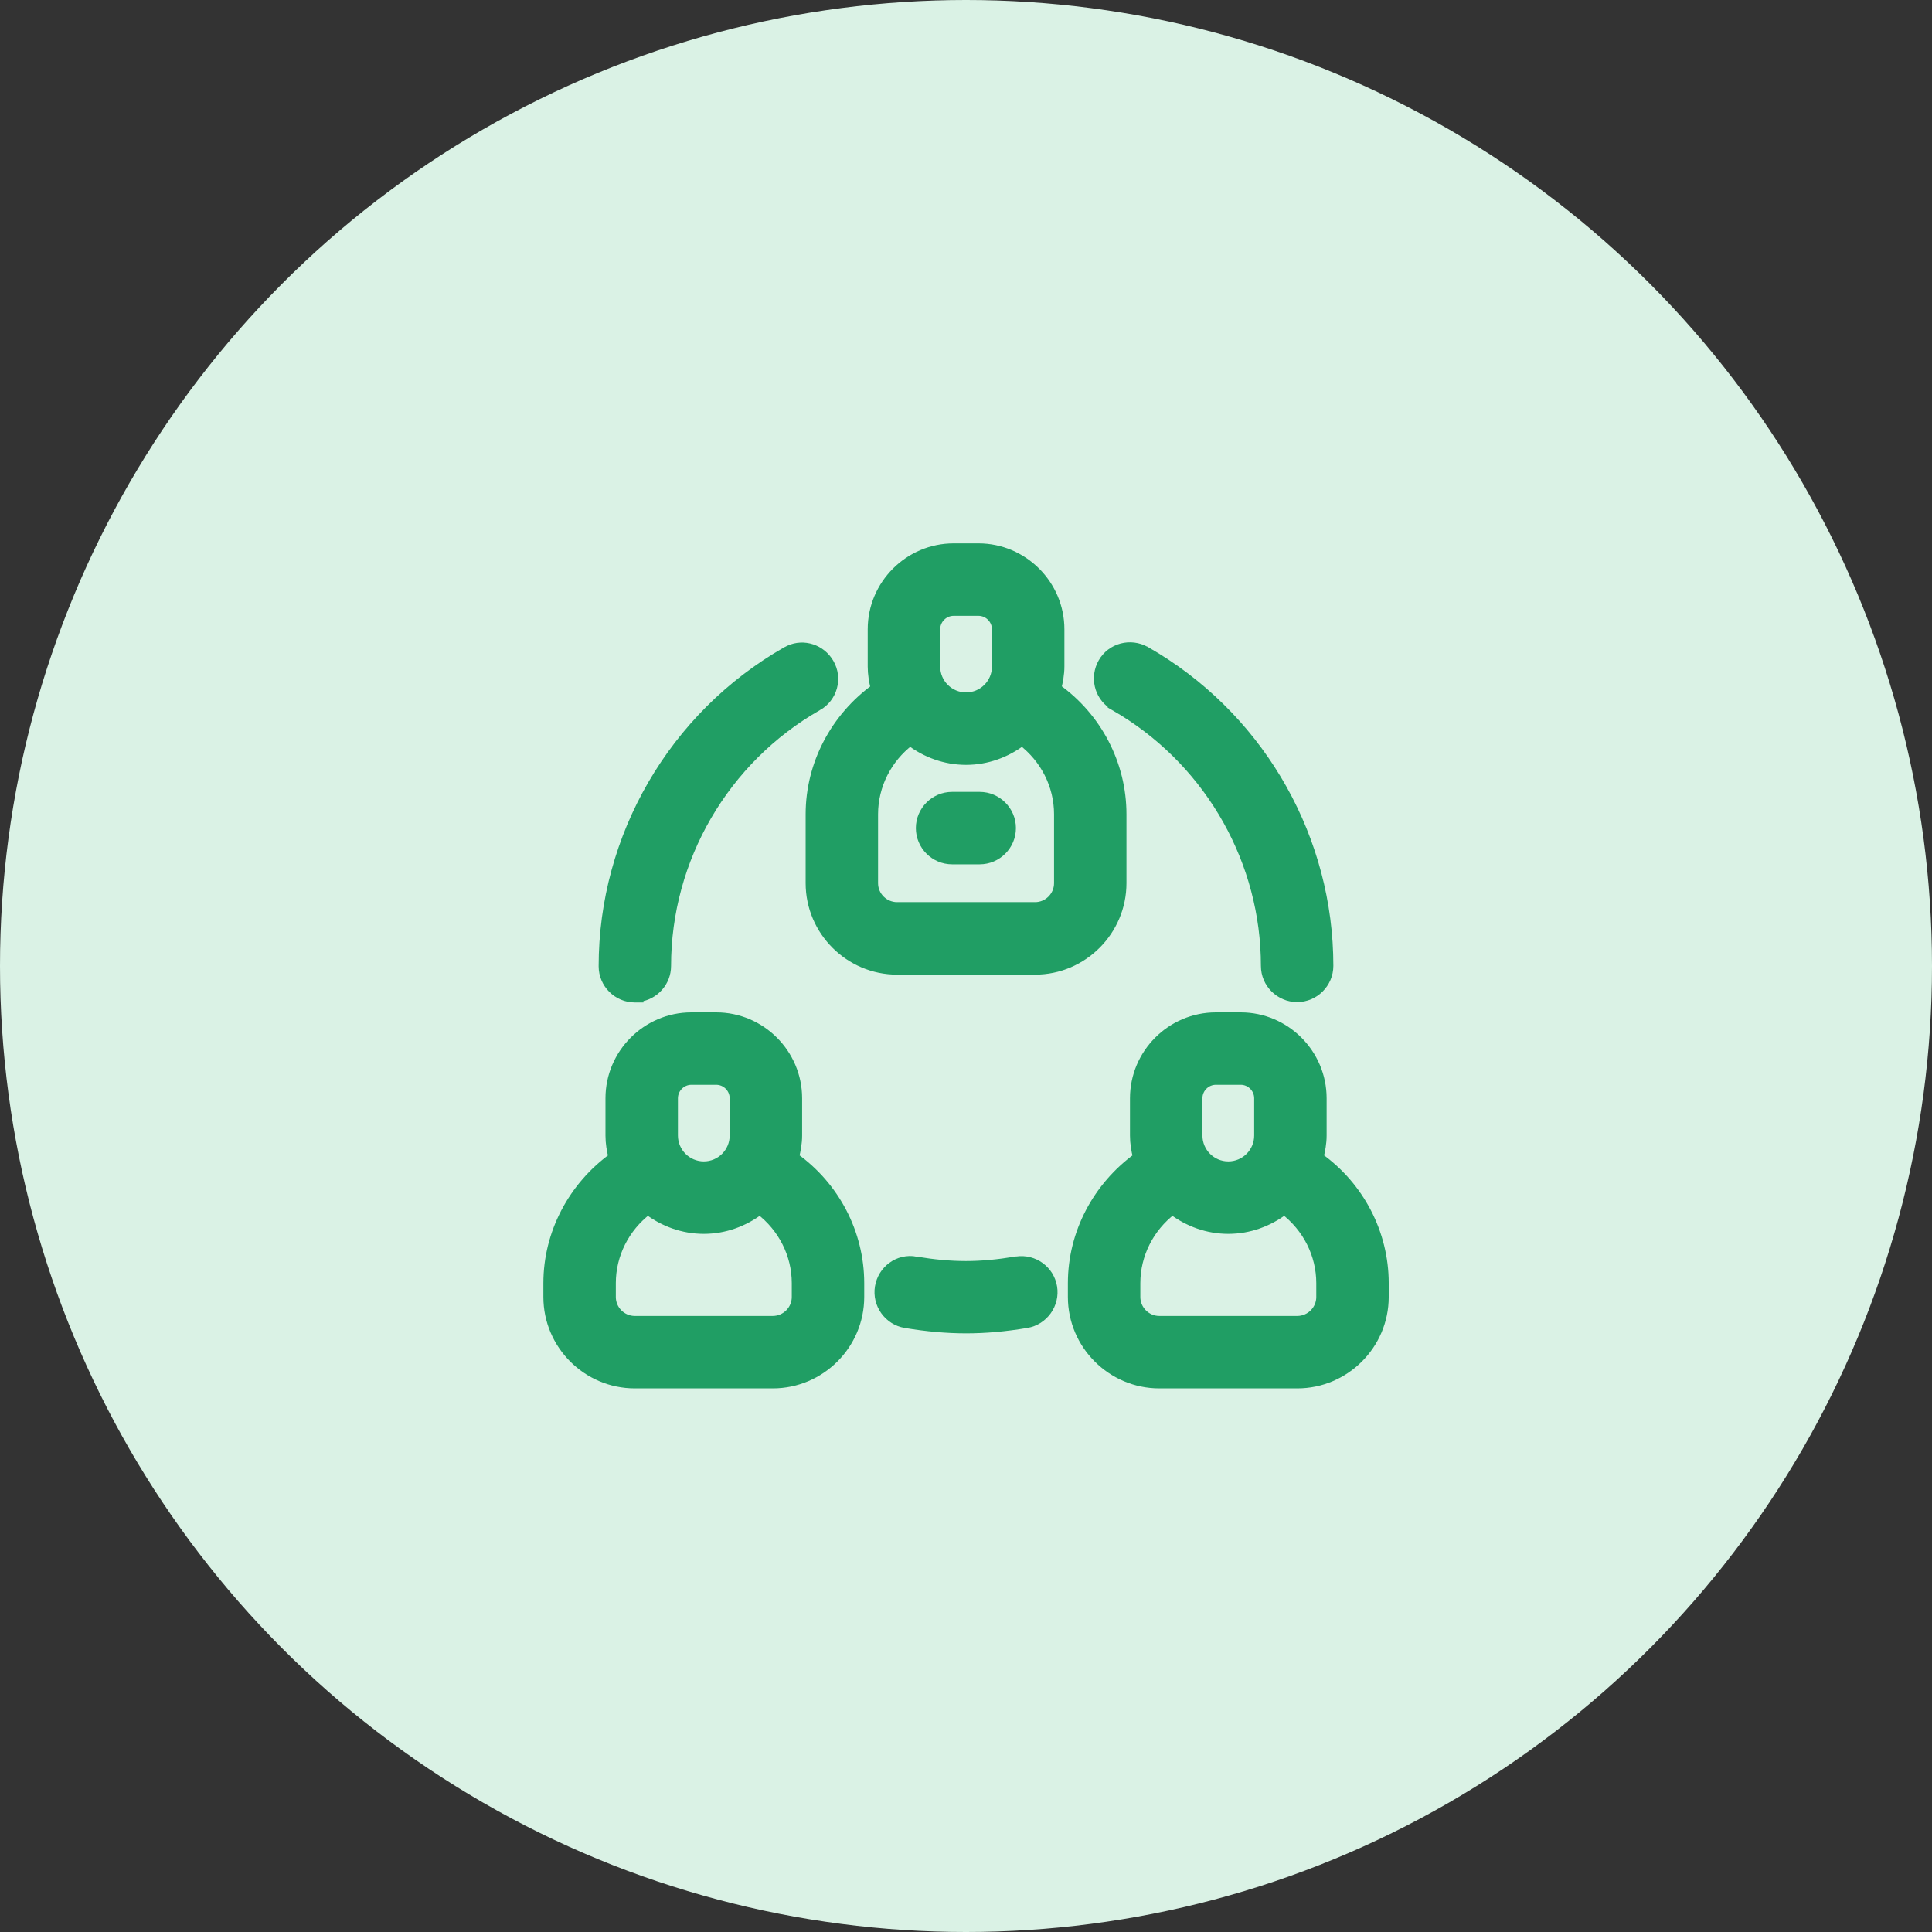 <svg width="56" height="56" viewBox="0 0 56 56" fill="none" xmlns="http://www.w3.org/2000/svg">
<rect x="0" y="0" width="56" height="56" fill="#333333" stroke="none"/>
<circle cx="28" cy="28" r="28" fill="#DAF2E5"/>
<path d="M28.396 23.078C28.905 23.078 29.322 23.494 29.322 24.003C29.322 24.512 28.905 24.928 28.396 24.928H27.597C27.088 24.928 26.672 24.512 26.672 24.003C26.672 23.494 27.088 23.078 27.597 23.078H28.396Z" fill="#209E64" stroke="#209E64" stroke-width="0.25"/>
<path d="M28.361 15.875C29.662 15.875 30.727 16.939 30.727 18.24V19.32C30.727 19.544 30.685 19.752 30.638 19.947C31.805 20.783 32.526 22.139 32.526 23.6V25.6C32.526 26.988 31.391 28.125 30.002 28.125H26.002C24.613 28.125 23.477 26.989 23.477 25.6V23.6C23.477 22.139 24.205 20.791 25.363 19.949C25.311 19.748 25.276 19.535 25.276 19.32V18.24C25.276 16.939 26.341 15.875 27.642 15.875H28.361ZM29.624 21.492C29.17 21.833 28.613 22.045 28.002 22.045C27.39 22.045 26.832 21.833 26.378 21.492C25.725 21.992 25.326 22.768 25.326 23.6V25.6C25.326 25.971 25.631 26.274 26.002 26.274H30.002C30.373 26.274 30.677 25.97 30.677 25.6V23.6C30.677 22.767 30.277 21.992 29.624 21.492ZM27.642 17.725C27.359 17.725 27.127 17.957 27.127 18.24V19.32C27.127 19.803 27.519 20.195 28.002 20.195C28.485 20.195 28.877 19.803 28.877 19.32V18.24C28.877 17.957 28.644 17.725 28.361 17.725H27.642Z" fill="#209E64" stroke="#209E64" stroke-width="0.25"/>
<path d="M20.76 29.469C22.061 29.469 23.125 30.533 23.125 31.834V32.914C23.125 33.138 23.084 33.346 23.036 33.541C24.204 34.377 24.925 35.733 24.925 37.193V37.594C24.925 38.983 23.789 40.118 22.4 40.118H18.4C17.011 40.118 15.875 38.983 15.875 37.594V37.193C15.875 35.732 16.603 34.384 17.762 33.542C17.709 33.338 17.675 33.13 17.675 32.914V31.834C17.675 30.533 18.739 29.469 20.04 29.469H20.76ZM22.023 35.086C21.568 35.426 21.012 35.639 20.4 35.639C19.788 35.639 19.231 35.427 18.776 35.086C18.123 35.586 17.725 36.362 17.725 37.193V37.594C17.725 37.965 18.029 38.269 18.4 38.269H22.4C22.771 38.268 23.075 37.965 23.075 37.594V37.193C23.075 36.361 22.676 35.586 22.023 35.086ZM20.04 31.318C19.757 31.318 19.525 31.551 19.525 31.834V32.914C19.526 33.397 19.918 33.789 20.4 33.789C20.883 33.789 21.275 33.397 21.275 32.914V31.834C21.275 31.551 21.043 31.318 20.76 31.318H20.04Z" fill="#209E64" stroke="#209E64" stroke-width="0.25"/>
<path d="M35.963 29.469C37.264 29.469 38.328 30.533 38.328 31.834V32.914C38.328 33.138 38.287 33.346 38.239 33.541C39.407 34.377 40.128 35.733 40.128 37.193V37.594C40.128 38.983 38.992 40.118 37.603 40.118H33.603C32.215 40.118 31.078 38.983 31.078 37.594V37.193C31.078 35.732 31.806 34.384 32.965 33.542C32.912 33.338 32.878 33.13 32.878 32.914V31.834C32.878 30.533 33.942 29.469 35.243 29.469H35.963ZM37.226 35.086C36.771 35.426 36.215 35.639 35.603 35.639C34.992 35.639 34.434 35.427 33.98 35.086C33.327 35.586 32.928 36.362 32.928 37.193V37.594C32.928 37.965 33.233 38.269 33.603 38.269H37.603C37.974 38.268 38.278 37.965 38.278 37.594V37.193C38.278 36.361 37.879 35.586 37.226 35.086ZM35.243 31.318C34.96 31.318 34.728 31.551 34.728 31.834V32.914C34.729 33.397 35.121 33.789 35.603 33.789C36.086 33.789 36.478 33.397 36.478 32.914V31.834C36.478 31.551 36.246 31.318 35.963 31.318H35.243Z" fill="#209E64" stroke="#209E64" stroke-width="0.25"/>
<path d="M25.485 37.305C25.568 36.807 26.031 36.453 26.551 36.546L26.55 36.547C27.6 36.721 28.394 36.72 29.444 36.546L29.454 36.544H29.47C29.971 36.471 30.433 36.81 30.516 37.305C30.599 37.804 30.257 38.285 29.757 38.368C29.127 38.473 28.56 38.523 28 38.523C27.441 38.522 26.874 38.473 26.244 38.368C25.744 38.285 25.402 37.804 25.485 37.305Z" fill="#209E64" stroke="#209E64" stroke-width="0.25"/>
<path d="M22.871 18.831C23.3 18.636 23.805 18.802 24.046 19.216C24.305 19.661 24.147 20.227 23.703 20.477L23.702 20.476C21.006 22.014 19.326 24.9 19.326 27.999C19.326 28.466 18.977 28.853 18.526 28.914V28.932H18.401C17.892 28.931 17.477 28.516 17.477 28.007C17.477 24.25 19.508 20.745 22.786 18.875L22.871 18.831Z" fill="#209E64" stroke="#209E64" stroke-width="0.25"/>
<path d="M31.953 19.206C32.204 18.76 32.769 18.615 33.211 18.863H33.212L33.516 19.043C36.616 20.952 38.523 24.349 38.523 27.996C38.522 28.505 38.106 28.921 37.598 28.921C37.089 28.921 36.673 28.505 36.673 27.996C36.673 25.002 35.103 22.199 32.546 20.621L32.296 20.473L32.232 20.436V20.424C31.837 20.157 31.717 19.626 31.953 19.206Z" fill="#209E64" stroke="#209E64" stroke-width="0.25"/>
</svg>
